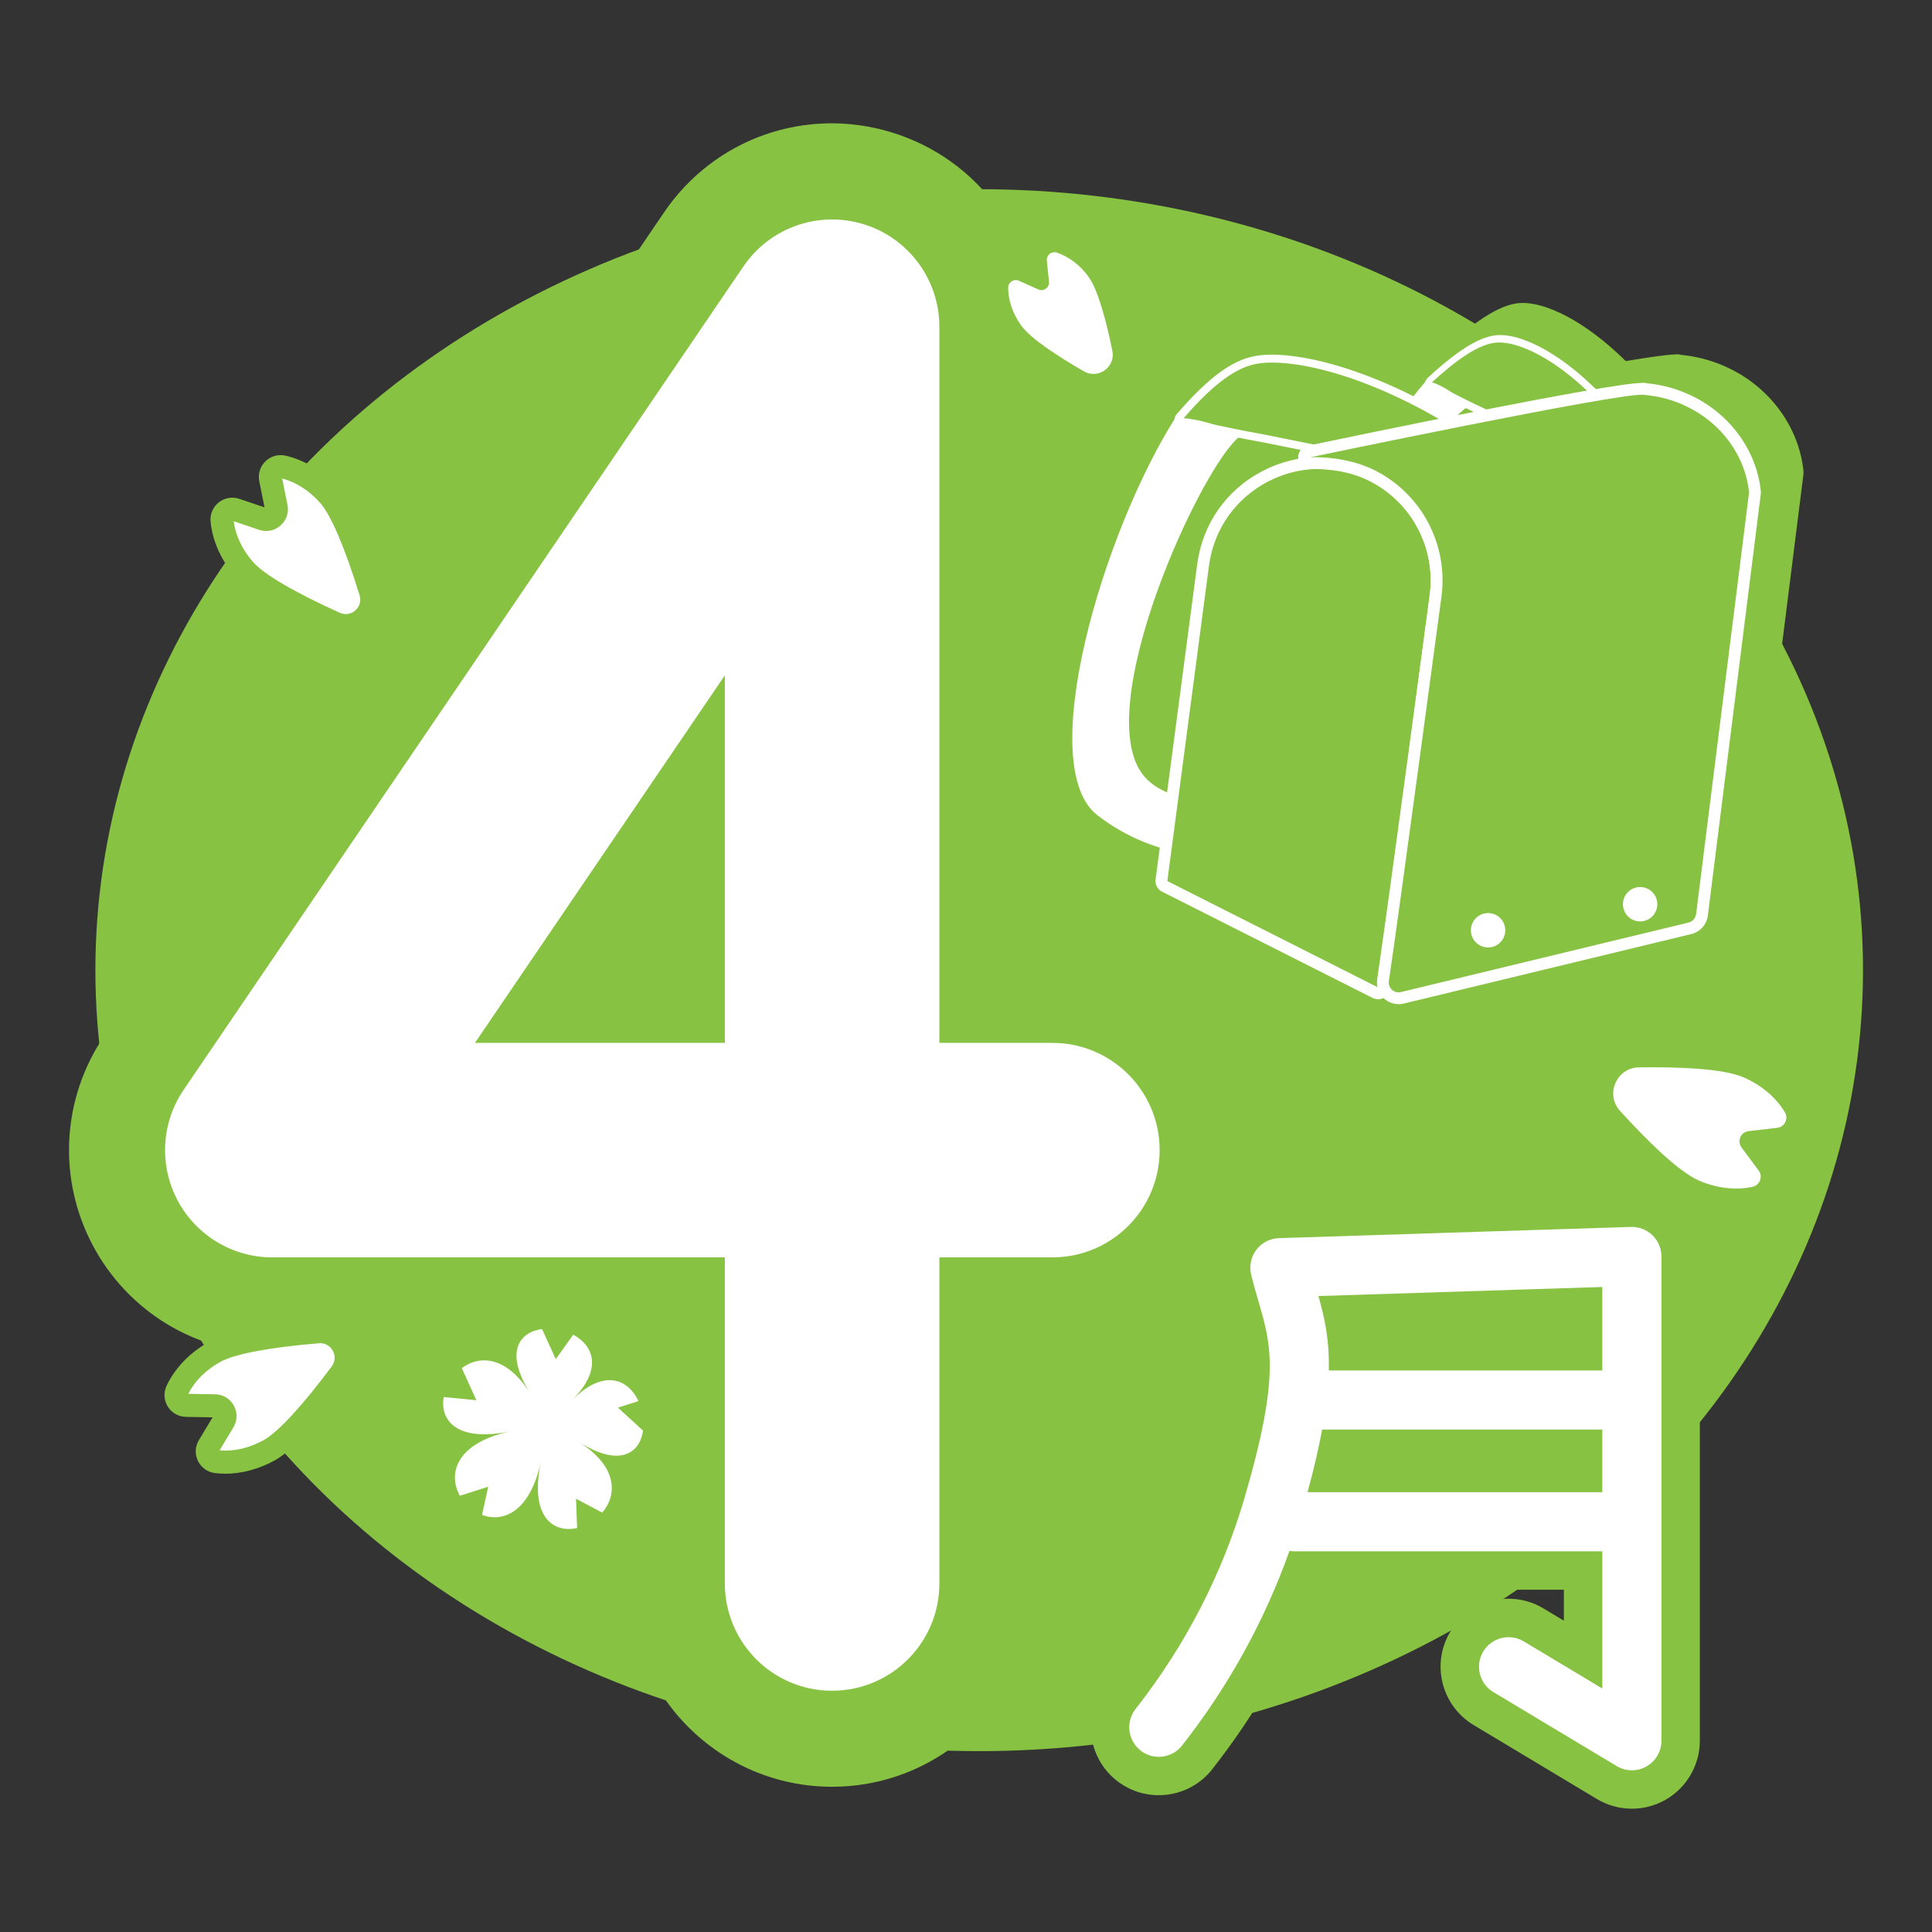 <?xml version="1.0" encoding="UTF-8"?>
<svg id="_レイヤー_1" data-name="レイヤー_1" xmlns="http://www.w3.org/2000/svg" viewBox="0 0 700 700">
  <rect x="0" y="0" width="700" height="700" fill="#333333" stroke="none"/>
  <defs>
    <style>
      .cls-1 {
        fill: #88c242;
      }

      .cls-2 {
        fill: #fff;
      }
    </style>
  </defs>
  <ellipse class="cls-1" cx="354.78" cy="351.51" rx="320.22" ry="282.96"/>
  <g>
    <path class="cls-1" d="M301.49,647.38c-40.61,0-73.65-33.04-73.65-73.65v-83.36H98.68c-27.35,0-52.29-15.02-65.09-39.2-12.8-24.17-11.19-53.24,4.18-75.86L240.58,76.97c18.3-26.91,51.49-38.55,82.57-28.98,31.1,9.57,51.99,37.86,51.99,70.39v224.68h6.16c40.61,0,73.65,33.04,73.65,73.65s-33.04,73.65-73.65,73.65h-6.16v83.36c0,40.61-33.04,73.65-73.65,73.65ZM301.48,114.3c-1.32,0-2.58.65-3.36,1.79L95.3,414.42c-.85,1.25-.93,2.86-.23,4.2.71,1.34,2.09,2.17,3.6,2.17h163.95c19.21,0,34.79,15.58,34.79,34.79v118.15c0,2.25,1.83,4.08,4.08,4.08s4.07-1.83,4.07-4.08v-118.15c0-19.21,15.58-34.79,34.79-34.79h40.95c2.25,0,4.08-1.83,4.08-4.08s-1.83-4.07-4.08-4.07h-40.95c-19.21,0-34.79-15.58-34.79-34.79V118.38c0-1.8-1.16-3.37-2.88-3.9-.4-.12-.81-.18-1.21-.18ZM262.63,412.64h-90.54c-12.89,0-24.72-7.12-30.75-18.51-6.03-11.39-5.27-25.18,1.98-35.83l90.54-133.18c8.59-12.63,24.4-18.18,39-13.69,14.59,4.49,24.56,17.98,24.56,33.25v133.18c0,19.21-15.58,34.79-34.79,34.79Z"/>
    <path class="cls-2" d="M301.49,612.59c-21.46,0-38.86-17.4-38.86-38.86v-118.15H98.68c-14.4,0-27.61-7.96-34.35-20.68-6.74-12.72-5.89-28.13,2.21-40.03L269.35,96.53c9.59-14.11,27.27-20.31,43.57-15.29,16.3,5.02,27.43,20.08,27.43,37.15v259.46h40.95c21.46,0,38.86,17.4,38.86,38.86s-17.4,38.86-38.86,38.86h-40.95v118.15c0,21.46-17.4,38.86-38.86,38.86ZM172.09,377.85h90.54v-133.17l-90.54,133.17Z"/>
  </g>
  <g>
    <path class="cls-1" d="M591.25,655.32c-4.46,0-8.84-1.21-12.67-3.51l-44.68-26.81c-11.64-6.98-15.43-22.14-8.45-33.78,3.39-5.65,8.77-9.63,15.15-11.22,6.38-1.6,13-.61,18.64,2.77l7.38,4.43v-11.22h-89.87c-9.28,23.23-21.87,45.06-37.52,65.03-8.38,10.69-23.89,12.57-34.57,4.19-10.69-8.38-12.57-23.89-4.19-34.57,17.03-21.72,29.53-45.99,37.17-72.13,11.68-39.98,9.05-49.04,5.06-62.75-.9-3.1-1.93-6.61-2.9-10.6-1.77-7.23-.21-14.8,4.31-20.74,4.51-5.94,11.37-9.49,18.83-9.72l127.53-4.06c6.62-.18,13.15,2.31,17.92,6.93,0,0,0,0,0,0,4.76,4.61,7.49,11.06,7.49,17.68v175.46c0,8.86-4.79,17.07-12.49,21.43-3.69,2.09-7.88,3.19-12.13,3.19ZM586.72,624.24l1.32.79v-1.54c-.21.13-.43.26-.65.39s-.45.24-.67.35ZM504.84,482.63h61.78v-1.97l-61.78,1.97Z"/>
    <path class="cls-2" d="M598.7,447.55c-2.08-2.02-4.89-3.1-7.79-3.01l-127.53,4.06c-3.23.1-6.24,1.66-8.19,4.23-1.95,2.57-2.64,5.89-1.87,9.02.9,3.68,1.84,6.9,2.75,10.01,4.51,15.48,7.76,26.66-5.06,70.54-8.14,27.85-21.45,53.69-39.58,76.81-3.65,4.66-2.83,11.39,1.82,15.04,4.66,3.65,11.39,2.83,15.04-1.82,16.85-21.5,29.9-45.17,38.91-70.52.59.1,1.18.16,1.8.16h111.55v49.71l-28.46-17.07c-5.07-3.04-11.65-1.4-14.69,3.67-3.04,5.07-1.4,11.65,3.67,14.69l44.68,26.81c1.69,1.02,3.6,1.53,5.51,1.53s3.64-.46,5.28-1.39c3.36-1.9,5.43-5.46,5.43-9.32v-175.46c0-2.9-1.18-5.68-3.26-7.69ZM580.54,466.3v30.25h-99.09c.26-11.29-1.55-19.16-3.76-26.97l102.85-3.28ZM473.75,540.65c2.35-8.62,4.07-16.1,5.28-22.69h101.51v22.69h-106.79Z"/>
  </g>
  <g>
    <path class="cls-1" d="M653.42,171.73c.04-.35.05-.7.01-1.04-1.6-15.82-11.98-30.12-27.07-37.31-5.39-2.6-11.2-4.21-17.31-4.82-.69-.2-1.41-.26-2.13-.13-2.8.04-9.27.95-17.88,2.4-14.87-14.7-29.1-21.33-37.8-21.06-6.88.21-15.44,5.35-27.75,16.67-.44.4-.76.95-.96,1.53-1.52,1.79-3.07,3.7-4.63,5.68-26.82-13.46-49.76-17.87-61.77-15.72-9.07,1.63-18.53,8.65-30.67,22.78-.43.51-.66,1.13-.71,1.77-28.1,44.68-55.01,135.5-30.05,154.68,8.34,6.4,16.77,10.23,24.26,12.54l-1.64,12.46c-.26,1.95.75,3.84,2.5,4.73l82.16,41.47c.47.24.97.39,1.48.46.47.06.95.05,1.42-.03.47-.08.92-.23,1.35-.45h0c.07.07.12.16.2.24,1.3,1.19,2.91,1.93,4.61,2.15,1.02.13,2.08.08,3.11-.17l112.2-27.12c3.38-.82,5.96-3.68,6.41-7.13v-.03s20.67-164.53,20.67-164.53ZM538.37,138.25c.9.44,1.91.93,3.05,1.48-2.09.41-4.17.82-6.25,1.24,1.21-1.17,2.28-2.08,3.2-2.71ZM413.06,282.1c-21.9-24.87,20.98-118.99,36.54-132.33,2.62.52,5.79,1.13,9.86,1.87l14.5,2.92c-.76.95-1.16,2.19-.99,3.48-4.87.86-9.66,2.49-14.22,4.9-13.94,7.37-23.13,20.56-25.19,36.2l-11.75,89.01c-3.31-1.38-6.34-3.33-8.74-6.05Z"/>
    <g>
      <g>
        <g>
          <path class="cls-2" d="M578.89,171.48s-.09-.04-.13-.06l-41.58-20.65c-5.46-2.55-8.38-4.05-10.52-5.14-2.95-1.5-4.41-2.24-9.3-4.14h0c-.7-.28-1.16-1.04-1.17-2-.02-.96.41-1.96,1.1-2.6,11.43-10.51,19.38-15.29,25.77-15.49,10.76-.33,30.66,10.71,48.91,35.72.37.51.51,1.24.39,2-.12.76-.5,1.49-1.03,1.99l-10.36,9.8c-.65.61-1.44.82-2.09.56ZM522.97,137.8c2.46,1.03,3.89,1.76,5.99,2.83,2.11,1.08,5.01,2.56,10.45,5.11l40.5,20.12,7.12-6.74c-17.11-22.63-35.04-32.65-44.7-32.36-4.65.14-10.86,3.67-19.37,11.04Z"/>
          <path class="cls-1" d="M590.25,159.12l-10.36,9.8-41.57-20.65c-13.05-6.11-11.44-6.06-19.95-9.34,8.98-8.26,17.6-14.64,24.34-14.84,9.82-.3,29.13,9.8,47.55,35.03Z"/>
        </g>
        <path class="cls-2" d="M499.91,268.65l-11.74,18.42s-17.25-.99-28.76-20.03c-11.97-19.82,27.94-94.62,57.3-129.08,8.64,1.77,15.07,9.45,15.07,9.45-12.44,7.3-65.27,84.52-56.6,109.15,4.72,13.39,24.72,12.1,24.72,12.1Z"/>
      </g>
      <g>
        <g>
          <path class="cls-2" d="M520.92,173c-.06,0-.13-.02-.19-.03l-62.9-12.66c-8.2-1.5-12.64-2.44-15.88-3.12-4.47-.94-6.68-1.4-13.89-2.34h0c-1.04-.14-1.92-.83-2.3-1.81-.38-.98-.18-2.09.5-2.89,11.28-13.12,20.06-19.65,28.48-21.16,14.17-2.54,44.7,4.7,78.24,26.6.68.45,1.14,1.16,1.26,1.97s-.11,1.63-.63,2.25l-10.12,12.17c-.63.76-1.6,1.14-2.57,1.01ZM434.11,149.92c3.65.55,5.82,1.01,9.01,1.68,3.21.68,7.61,1.6,15.78,3.1l61.27,12.33,6.96-8.37c-31.13-19.7-58.68-26.31-71.4-24.03-6.12,1.1-13.06,5.99-21.63,15.29Z"/>
          <path class="cls-1" d="M531.41,158l-10.12,12.17-62.9-12.66c-19.61-3.59-17.45-3.87-29.97-5.49,8.86-10.31,17.95-18.62,26.82-20.2,12.93-2.32,42.33,4.08,76.17,26.19Z"/>
        </g>
        <path class="cls-2" d="M452.08,288.81l-8.75,21.29s-23.29,2.52-45.64-14.65c-23.26-17.87,1.98-102.74,28.17-144.08,12.14.04,23.53,6.6,23.53,6.6-13.82,10.03-55.32,100.03-34.65,123.5,11.24,12.77,37.34,7.35,37.34,7.35Z"/>
      </g>
      <path class="cls-2" d="M498.69,361.98c.88.12,1.76-.03,2.57-.44.41-.23.79-.5,1.09-.84,0,0-3.94,1.24-3.66,1.28Z"/>
      <g>
        <path class="cls-2" d="M498.68,361.99c-.47-.06-.94-.2-1.37-.42l-76.3-38.51c-1.63-.82-2.56-2.58-2.32-4.39l15.08-114.24c1.92-14.52,10.45-26.78,23.4-33.62,12.95-6.84,27.88-6.98,40.96-.38,16.92,8.54,26.62,26.9,24.14,45.69l-18.77,142.19c-.18,1.38-1.02,2.58-2.25,3.23-.8.42-1.7.57-2.57.46ZM427.6,316.77l68.19,34.42,17.98-136.2c2-15.18-5.83-30.01-19.5-36.91-10.56-5.33-22.62-5.22-33.09.31-10.46,5.53-17.35,15.43-18.9,27.16l-14.68,111.22Z"/>
        <path class="cls-1" d="M499.25,357.74l-76.3-38.51,15.08-114.24c3.64-27.54,33.37-43.25,58.17-30.74h0c15.31,7.73,24.06,24.29,21.82,41.3l-18.77,142.19Z"/>
      </g>
      <g>
        <path class="cls-2" d="M505.73,363.76c-1.58-.21-3.07-.89-4.28-2-1.93-1.77-2.85-4.37-2.47-6.96,3.82-25.67,18.9-138.14,19.05-139.27,2.24-16.99-6.53-33.58-21.83-41.28-9.83-4.97-21.18-4.28-21.29-4.27-2.28.13-4.23-1.47-4.53-3.7-.31-2.23,1.16-4.32,3.37-4.78,18.31-3.83,108.55-22.59,121.03-22.75.67-.12,1.34-.07,1.98.12,5.68.56,11.08,2.06,16.08,4.48,14.01,6.68,23.65,19.96,25.14,34.65.03.32.03.65-.01.97l-19.19,152.8v.03c-.43,3.2-2.82,5.87-5.96,6.62l-104.2,25.19c-.96.23-1.94.28-2.89.15ZM497.41,165.36c.89.37,1.78.78,2.66,1.23,18.55,9.34,29.19,29.47,26.47,50.08-.15,1.13-14.85,110.75-18.91,138.35l102.71-24.83,19.07-151.8c-1.34-11.54-9.07-21.97-20.26-27.31-4.3-2.08-8.96-3.32-13.89-3.73-.04,0-.09,0-.13-.01-.09,0-.17,0-.26,0-5.36-.35-56.05,9.56-97.45,18.04Z"/>
        <path class="cls-1" d="M614.52,331.23c-.19,1.47-1.27,2.67-2.71,3.02l-104.2,25.19c-2.47.6-4.76-1.48-4.39-4,3.87-26,19.06-139.33,19.06-139.33,2.48-18.8-7.21-37.16-24.15-45.69-10.98-5.55-23.5-4.72-23.5-4.72,0,0,111.39-23.32,120.54-22.66l.36-.07.07.1c5.17.42,10.36,1.71,15.38,4.14,12.97,6.19,21.41,18.12,22.74,31.22l-19.19,152.8Z"/>
      </g>
      <circle class="cls-2" cx="539.16" cy="337.05" r="6.23"/>
      <circle class="cls-2" cx="594.25" cy="327.62" r="6.23"/>
    </g>
  </g>
  <path class="cls-2" d="M615.53,427.72c-7.59-3.29-19.45-15.21-28.56-25.22-5.46-6-1.27-15.66,6.84-15.77,13.53-.2,30.34.32,37.93,3.61,6.68,2.9,11.88,7.5,14.95,12.65,1.39,2.34-.07,5.33-2.77,5.64l-10.36,1.19c-2.85.33-4.28,3.62-2.57,5.93l6.21,8.37c1.62,2.18.43,5.3-2.22,5.88-5.86,1.28-12.77.63-19.45-2.27Z"/>
  <path class="cls-2" d="M394.42,100.31c3.58,4.95,6.61,17,8.61,26.8,1.2,5.87-5.1,10.42-10.3,7.44-8.67-4.98-19.15-11.66-22.73-16.61-3.15-4.36-4.72-9.24-4.72-13.68,0-2.01,2.06-3.36,3.89-2.54l7.03,3.15c1.94.87,4.09-.68,3.87-2.79l-.78-7.66c-.2-2,1.72-3.53,3.63-2.89,4.2,1.4,8.35,4.42,11.5,8.78Z"/>
  <path class="cls-2" d="M233,518.34c-1.17,7.99-8.25,13.62-23.29,4.09,14.36,9.09,13.85,19.34,8.5,25.62l-9.5-5.03.39,10.61c-8.49,1.93-17.42-3.82-13.09-24.22-3.94,18.54-13.77,22.31-21.36,19.47l2.24-10.2-10.26,3.26c-4.37-7.75-1.74-19.1,18.51-23.4-19.83,4.21-25.82-4.1-24.36-12.36l11.82,1.14-5.29-11.62c6.33-4.72,16.1-4.62,24.82,9.15-9.59-15.14-3.82-22.23,4.26-23.32l4.97,10.91,6.32-8.85c7.19,3.81,10.97,12.32-.37,23.66,11.73-11.74,20.43-7.28,24.04.39l-7.47,2.37,9.12,8.32Z"/>
  <g>
    <path class="cls-2" d="M77.8,489.8c7.23-4.01,23.91-6.15,37.4-7.26,8.08-.67,13.19,8.54,8.34,15.04-8.09,10.85-18.75,23.86-25.98,27.87-6.37,3.53-13.18,4.85-19.14,4.14-2.7-.32-4.18-3.31-2.78-5.64l5.37-8.94c1.48-2.46-.26-5.6-3.13-5.65l-10.42-.18c-2.72-.05-4.46-2.89-3.31-5.35,2.55-5.43,7.29-10.51,13.65-14.04Z"/>
    <path class="cls-1" d="M81.58,533.94c-1.24,0-2.46-.07-3.66-.21-2.69-.32-5-1.96-6.19-4.38-1.18-2.42-1.07-5.24.32-7.55l4.97-8.27-9.65-.17c-2.69-.05-5.15-1.44-6.57-3.72-1.43-2.29-1.59-5.13-.44-7.57,3.03-6.43,8.5-12.08,15.4-15.91h0c6.4-3.55,19.55-6.16,39.08-7.77,5.39-.45,10.38,2.23,13.01,6.97,2.63,4.74,2.25,10.39-.99,14.73-11.71,15.71-20.9,25.47-27.3,29.02-5.73,3.17-12,4.85-17.99,4.85ZM79.57,525.5c5.16.47,10.8-.85,15.96-3.72,5.21-2.89,13.96-12.37,24.66-26.71,1.27-1.7,1.41-3.83.38-5.69-1.03-1.86-2.91-2.87-5.03-2.69-17.83,1.47-30.52,3.87-35.72,6.75h0c-5.17,2.86-9.27,6.95-11.61,11.57l9.73.17c2.86.05,5.39,1.57,6.77,4.07,1.39,2.5,1.33,5.45-.14,7.9l-5.01,8.34ZM77.8,513.53h.03-.03Z"/>
  </g>
  <g>
    <path class="cls-2" d="M119.17,179.48c5.47,6.21,11.13,22.04,15.11,34.98,2.38,7.75-5.51,14.71-12.9,11.36-12.33-5.58-27.32-13.2-32.79-19.41-4.81-5.46-7.56-11.84-8.14-17.81-.26-2.71,2.33-4.79,4.91-3.92l9.88,3.33c2.72.92,5.41-1.45,4.85-4.27l-2.05-10.22c-.54-2.67,1.86-4.98,4.51-4.37,5.85,1.33,11.82,4.87,16.63,10.33Z"/>
    <path class="cls-1" d="M76.87,192.64c-.26-1.21-.46-2.42-.58-3.62-.26-2.69.84-5.3,2.96-6.98,2.11-1.68,4.89-2.16,7.44-1.3l9.15,3.08-1.9-9.46c-.53-2.64.3-5.34,2.23-7.21,1.93-1.89,4.67-2.65,7.3-2.05,6.93,1.58,13.62,5.71,18.84,11.64h0c4.83,5.49,10.2,17.77,15.96,36.51,1.59,5.17.05,10.62-4.02,14.2-4.07,3.58-9.66,4.42-14.6,2.19-17.85-8.07-29.36-14.96-34.2-20.45-4.33-4.92-7.31-10.68-8.59-16.54ZM84.67,188.86c.65,5.14,3.15,10.36,7.05,14.8,3.94,4.47,15.08,10.99,31.37,18.36,1.93.88,4.04.56,5.64-.85,1.6-1.4,2.18-3.46,1.55-5.49-5.26-17.1-10.32-28.98-14.25-33.44h0c-3.9-4.43-8.78-7.56-13.79-8.86l1.92,9.54c.56,2.8-.38,5.6-2.53,7.49-2.14,1.89-5.04,2.47-7.75,1.56l-9.22-3.11ZM95.99,184.57v.03s0-.03,0-.03Z"/>
  </g>
</svg>